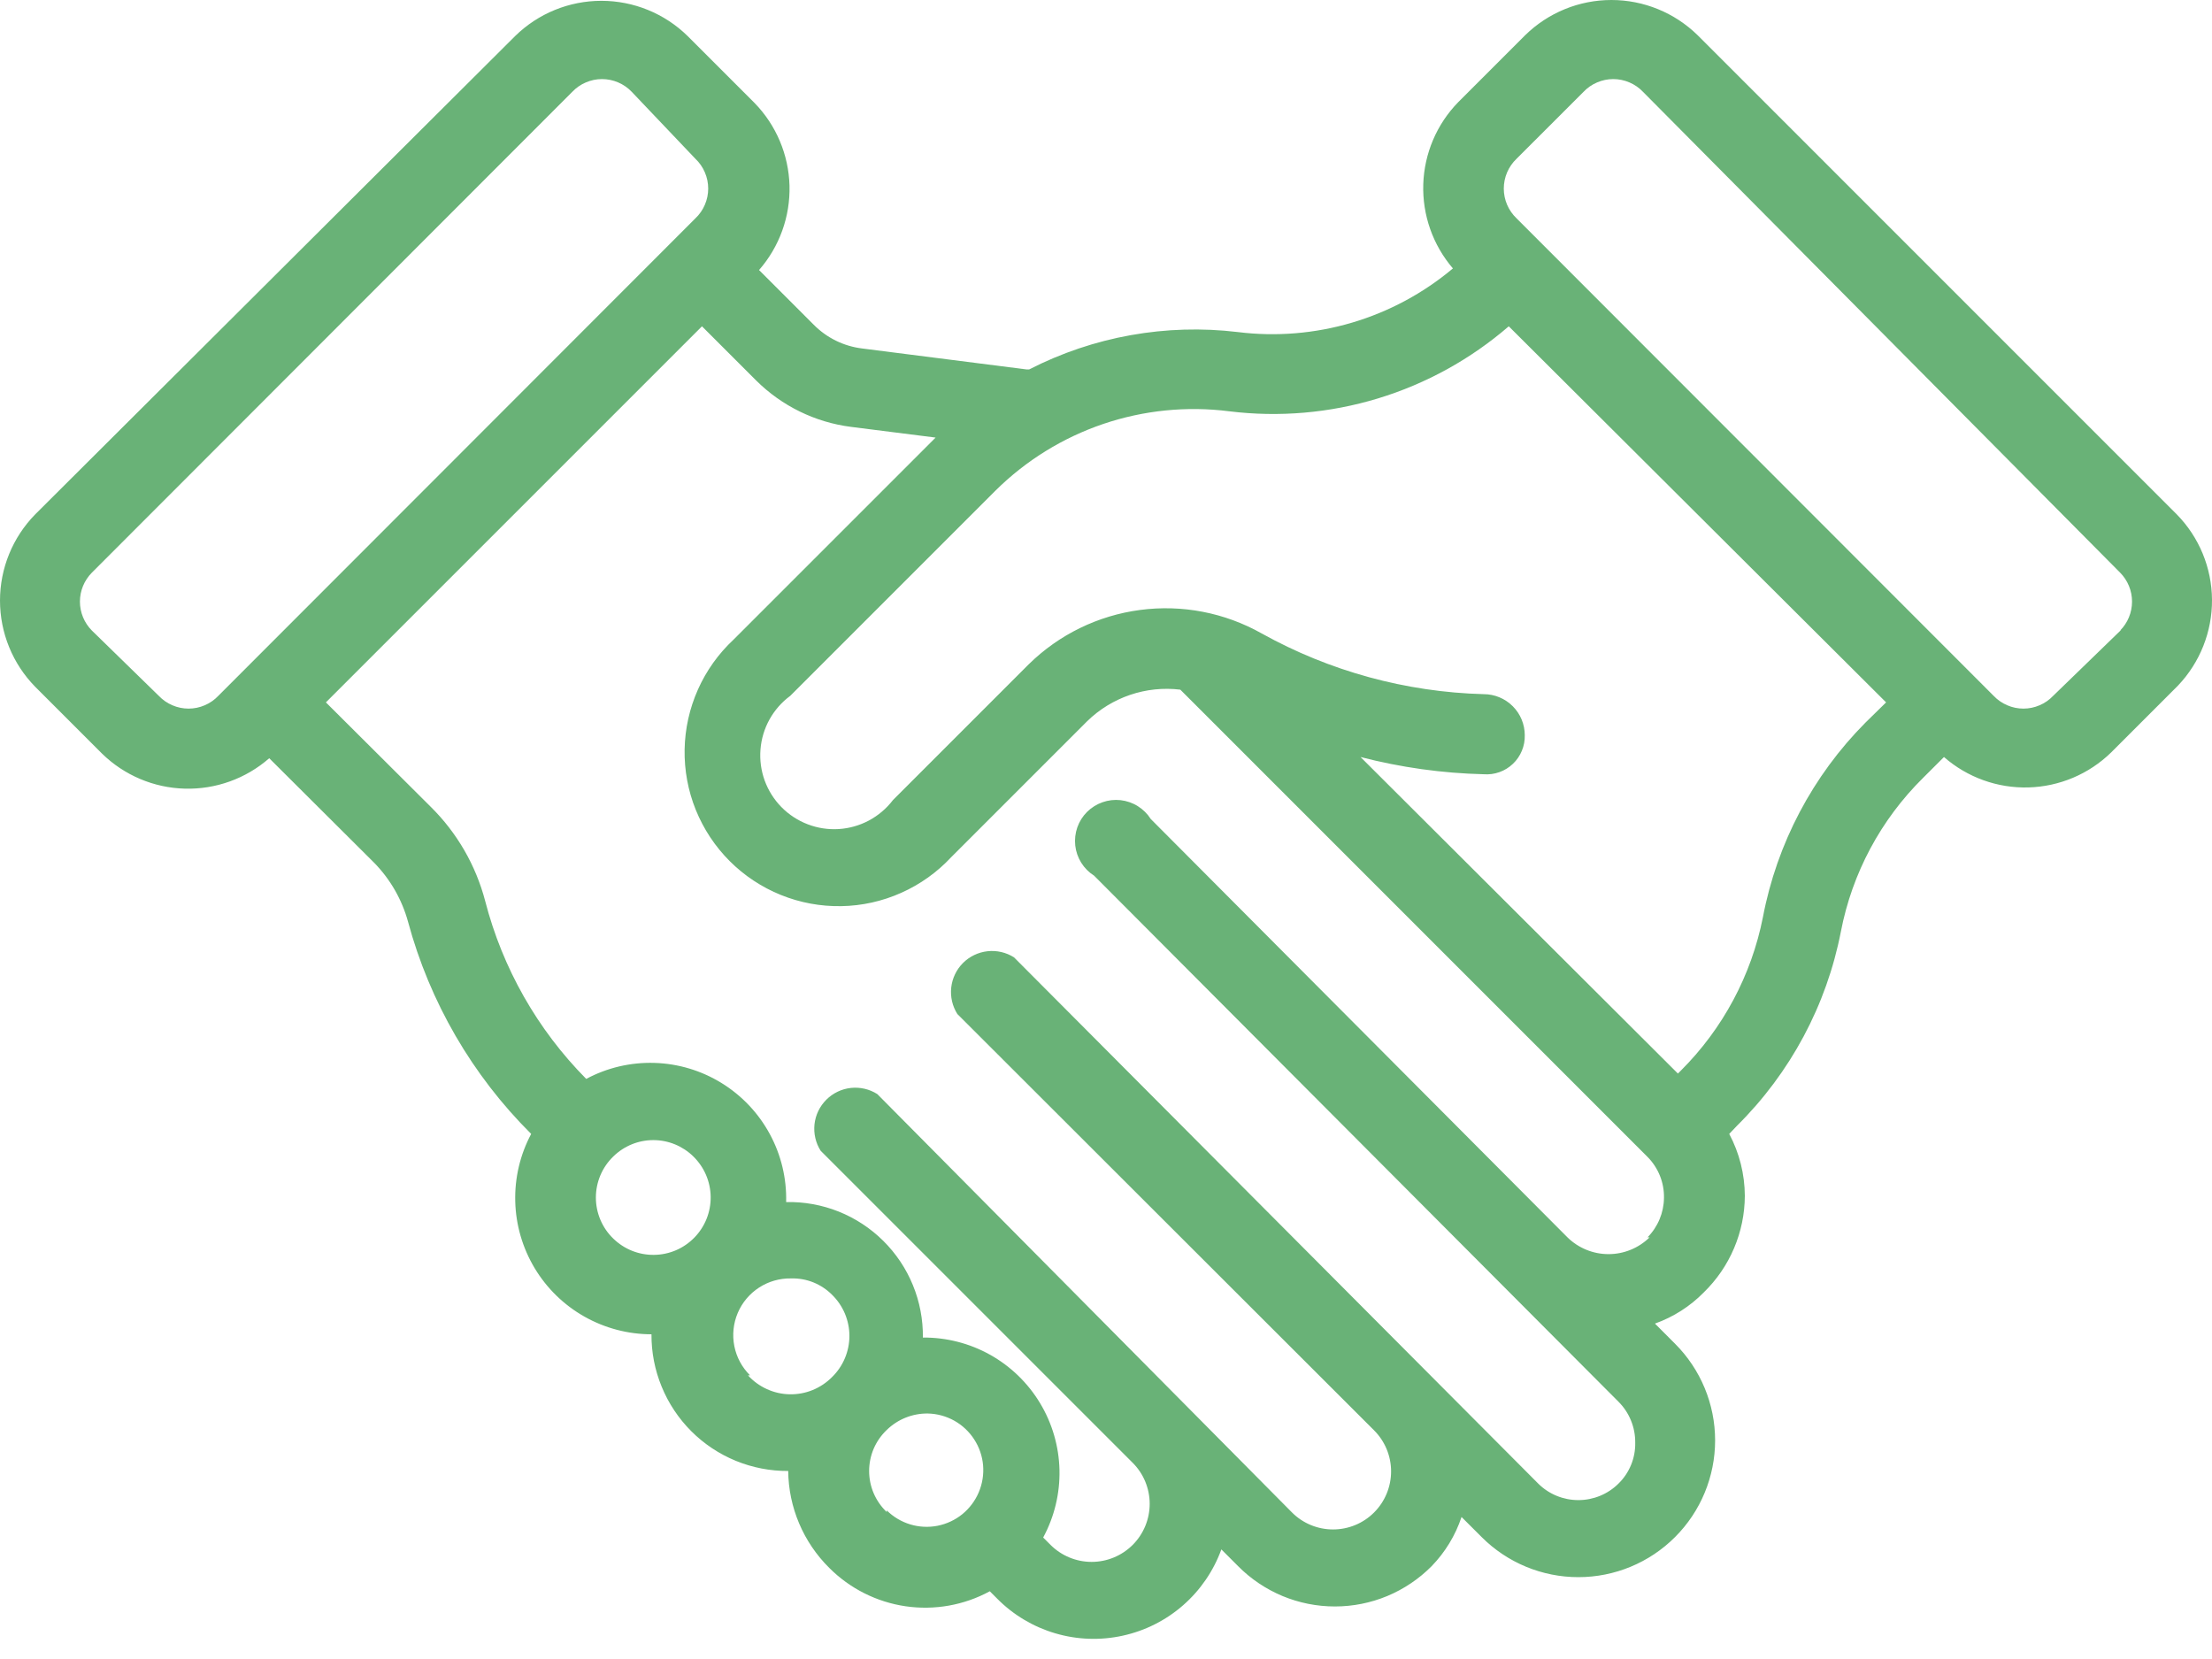 <svg width="60" height="45" viewBox="0 0 60 45" fill="none" xmlns="http://www.w3.org/2000/svg">
<path d="M59.044 13.952L46.048 0.955C45.423 0.343 44.584 0 43.709 0C42.834 0 41.995 0.343 41.37 0.955L39.555 2.77C38.971 3.368 38.633 4.163 38.606 4.997C38.579 5.832 38.866 6.647 39.41 7.281C38.608 7.954 37.676 8.455 36.672 8.752C35.668 9.049 34.614 9.136 33.575 9.007C31.63 8.774 29.66 9.127 27.917 10.02H27.839L23.384 9.452C22.886 9.391 22.423 9.164 22.07 8.806L20.589 7.325C21.142 6.693 21.437 5.875 21.415 5.035C21.392 4.195 21.053 3.394 20.467 2.793L18.651 0.977C18.027 0.365 17.187 0.022 16.313 0.022C15.438 0.022 14.598 0.365 13.974 0.977L0.955 13.952C0.343 14.576 0 15.416 0 16.29C0 17.165 0.343 18.005 0.955 18.629L2.77 20.444C3.372 21.031 4.173 21.37 5.013 21.392C5.853 21.415 6.671 21.12 7.303 20.567L10.154 23.407C10.588 23.852 10.902 24.4 11.067 24.999C11.655 27.179 12.807 29.165 14.408 30.757C14.108 31.32 13.959 31.952 13.976 32.59C13.992 33.228 14.174 33.85 14.502 34.398C14.831 34.945 15.295 35.398 15.851 35.712C16.406 36.026 17.033 36.192 17.671 36.192C17.668 36.68 17.762 37.163 17.948 37.614C18.133 38.066 18.406 38.476 18.751 38.821C19.096 39.166 19.506 39.439 19.957 39.624C20.409 39.809 20.892 39.903 21.38 39.9C21.39 40.889 21.791 41.833 22.494 42.529C23.054 43.09 23.78 43.455 24.565 43.57C25.35 43.684 26.151 43.542 26.848 43.163L27.049 43.364C27.486 43.805 28.028 44.128 28.623 44.303C29.219 44.479 29.85 44.501 30.456 44.367C31.063 44.234 31.626 43.95 32.093 43.541C32.56 43.132 32.917 42.611 33.129 42.027L33.586 42.484C33.929 42.83 34.338 43.104 34.788 43.292C35.238 43.479 35.721 43.575 36.209 43.575C36.696 43.575 37.179 43.479 37.629 43.292C38.079 43.104 38.487 42.83 38.831 42.484C39.199 42.105 39.477 41.649 39.644 41.148L40.19 41.693C40.885 42.389 41.829 42.78 42.813 42.78C43.796 42.78 44.74 42.389 45.435 41.693C46.131 40.998 46.522 40.054 46.522 39.071C46.522 38.087 46.131 37.144 45.435 36.448L44.89 35.902C45.39 35.724 45.843 35.435 46.215 35.056C46.565 34.715 46.844 34.309 47.035 33.859C47.226 33.41 47.326 32.927 47.328 32.439C47.326 31.852 47.181 31.275 46.905 30.757L47.117 30.534C48.564 29.101 49.546 27.266 49.934 25.267C50.239 23.685 51.016 22.233 52.162 21.101L52.73 20.534C53.362 21.087 54.18 21.382 55.02 21.359C55.86 21.336 56.661 20.998 57.263 20.411L59.078 18.596C59.675 17.968 60.006 17.133 60 16.267C59.994 15.4 59.651 14.57 59.044 13.952ZM4.307 18.874L2.492 17.103C2.285 16.895 2.168 16.612 2.168 16.318C2.168 16.024 2.285 15.742 2.492 15.533L15.522 2.492C15.626 2.382 15.751 2.295 15.89 2.236C16.029 2.176 16.178 2.145 16.329 2.145C16.48 2.145 16.63 2.176 16.769 2.236C16.907 2.295 17.033 2.382 17.137 2.492L18.863 4.307C18.973 4.411 19.06 4.536 19.119 4.675C19.179 4.814 19.21 4.964 19.21 5.115C19.21 5.266 19.179 5.415 19.119 5.554C19.06 5.693 18.973 5.818 18.863 5.922L5.922 18.874C5.818 18.984 5.693 19.071 5.554 19.13C5.415 19.19 5.266 19.221 5.115 19.221C4.964 19.221 4.814 19.19 4.675 19.13C4.536 19.071 4.411 18.984 4.307 18.874ZM16.636 33.597C16.486 33.453 16.367 33.279 16.286 33.088C16.205 32.897 16.163 32.691 16.163 32.483C16.163 32.275 16.205 32.07 16.286 31.878C16.367 31.687 16.486 31.514 16.636 31.369C16.925 31.085 17.315 30.925 17.721 30.925C18.128 30.925 18.518 31.085 18.807 31.369C18.953 31.512 19.07 31.682 19.151 31.87C19.231 32.057 19.274 32.259 19.277 32.464C19.279 32.668 19.242 32.87 19.166 33.06C19.09 33.25 18.978 33.423 18.835 33.569C18.692 33.715 18.523 33.832 18.335 33.913C18.147 33.993 17.945 34.036 17.741 34.038C17.537 34.041 17.334 34.003 17.145 33.928C16.955 33.852 16.782 33.739 16.636 33.597ZM20.344 37.305C20.126 37.089 19.977 36.812 19.918 36.511C19.859 36.209 19.891 35.897 20.011 35.614C20.131 35.331 20.333 35.091 20.591 34.924C20.849 34.757 21.151 34.671 21.458 34.677C21.664 34.671 21.869 34.707 22.061 34.784C22.253 34.861 22.426 34.976 22.572 35.123C22.72 35.268 22.837 35.441 22.918 35.632C22.998 35.824 23.04 36.029 23.04 36.236C23.04 36.444 22.998 36.649 22.918 36.84C22.837 37.032 22.72 37.205 22.572 37.35C22.422 37.502 22.242 37.623 22.044 37.704C21.846 37.785 21.634 37.824 21.42 37.82C21.207 37.816 20.996 37.768 20.801 37.679C20.607 37.591 20.432 37.464 20.288 37.305H20.344ZM24.053 41.014C23.902 40.87 23.782 40.698 23.699 40.506C23.617 40.315 23.575 40.109 23.575 39.9C23.575 39.692 23.617 39.486 23.699 39.294C23.782 39.103 23.902 38.93 24.053 38.787C24.35 38.497 24.751 38.336 25.166 38.341C25.417 38.346 25.663 38.413 25.883 38.535C26.102 38.657 26.288 38.832 26.424 39.042C26.561 39.253 26.644 39.494 26.666 39.744C26.687 39.994 26.647 40.246 26.549 40.477C26.451 40.709 26.298 40.912 26.104 41.071C25.909 41.229 25.678 41.337 25.432 41.386C25.185 41.434 24.931 41.422 24.69 41.349C24.45 41.276 24.231 41.146 24.053 40.969V41.014ZM44.745 33.563C44.447 33.855 44.047 34.018 43.631 34.018C43.215 34.018 42.815 33.855 42.517 33.563L31.214 22.215C31.124 22.074 31.004 21.955 30.863 21.867C30.721 21.778 30.561 21.723 30.395 21.704C30.23 21.686 30.062 21.705 29.904 21.761C29.747 21.816 29.604 21.906 29.485 22.024C29.367 22.142 29.277 22.285 29.222 22.442C29.167 22.6 29.148 22.768 29.166 22.934C29.184 23.1 29.24 23.259 29.328 23.401C29.417 23.543 29.536 23.663 29.677 23.752L43.898 38.018C44.045 38.164 44.161 38.337 44.239 38.529C44.318 38.72 44.357 38.925 44.355 39.132C44.359 39.339 44.321 39.544 44.242 39.736C44.163 39.928 44.047 40.101 43.898 40.245C43.609 40.531 43.219 40.69 42.813 40.69C42.406 40.69 42.016 40.531 41.727 40.245L27.505 25.968C27.291 25.833 27.038 25.774 26.786 25.802C26.535 25.83 26.3 25.942 26.121 26.121C25.942 26.3 25.83 26.535 25.802 26.786C25.774 27.038 25.833 27.291 25.968 27.505L37.272 38.798C37.567 39.093 37.733 39.494 37.733 39.911C37.733 40.329 37.567 40.73 37.272 41.025C36.977 41.321 36.576 41.486 36.158 41.486C35.741 41.486 35.34 41.321 35.045 41.025L23.797 29.677C23.583 29.541 23.329 29.483 23.078 29.51C22.826 29.538 22.592 29.651 22.413 29.83C22.234 30.009 22.121 30.243 22.093 30.495C22.066 30.746 22.124 31 22.26 31.214L30.724 39.678C30.87 39.824 30.986 39.997 31.065 40.188C31.144 40.38 31.185 40.584 31.185 40.791C31.185 40.998 31.144 41.203 31.065 41.394C30.986 41.585 30.87 41.759 30.724 41.905C30.577 42.051 30.404 42.167 30.213 42.246C30.022 42.325 29.817 42.366 29.61 42.366C29.403 42.366 29.198 42.325 29.007 42.246C28.816 42.167 28.642 42.051 28.496 41.905L28.296 41.705C28.6 41.142 28.752 40.511 28.738 39.872C28.723 39.233 28.542 38.609 28.212 38.061C27.883 37.514 27.416 37.061 26.859 36.749C26.301 36.437 25.672 36.276 25.033 36.281C25.039 35.794 24.947 35.31 24.762 34.859C24.578 34.409 24.304 34 23.958 33.657C23.612 33.314 23.2 33.044 22.748 32.863C22.296 32.683 21.811 32.595 21.324 32.606C21.34 31.961 21.187 31.324 20.879 30.758C20.572 30.191 20.121 29.715 19.572 29.377C19.024 29.039 18.396 28.85 17.752 28.831C17.107 28.811 16.469 28.961 15.901 29.265C14.577 27.928 13.632 26.264 13.161 24.442C12.907 23.471 12.395 22.586 11.68 21.881L8.84 19.052L19.041 8.851L20.511 10.321C21.207 11.012 22.111 11.455 23.084 11.579L25.378 11.869L19.899 17.348C19.488 17.731 19.159 18.192 18.931 18.704C18.703 19.216 18.58 19.769 18.57 20.33C18.56 20.891 18.663 21.448 18.873 21.968C19.084 22.488 19.396 22.96 19.793 23.357C20.189 23.753 20.662 24.066 21.182 24.276C21.702 24.486 22.259 24.589 22.819 24.579C23.38 24.57 23.933 24.447 24.445 24.218C24.958 23.99 25.419 23.661 25.801 23.251L29.487 19.565C29.818 19.241 30.216 18.997 30.654 18.848C31.091 18.7 31.557 18.651 32.016 18.707L44.689 31.381C44.834 31.527 44.948 31.701 45.025 31.892C45.102 32.084 45.139 32.288 45.135 32.494C45.13 32.895 44.97 33.278 44.689 33.563H44.745ZM47.819 24.877C47.507 26.456 46.731 27.906 45.591 29.042L45.513 29.12L36.904 20.534C37.997 20.817 39.118 20.974 40.245 21.001C40.39 21.012 40.535 20.993 40.671 20.944C40.808 20.896 40.932 20.819 41.037 20.719C41.142 20.62 41.225 20.499 41.28 20.365C41.336 20.232 41.363 20.088 41.359 19.943C41.359 19.648 41.242 19.365 41.033 19.156C40.824 18.947 40.541 18.829 40.245 18.829C38.134 18.773 36.067 18.207 34.221 17.181C33.22 16.617 32.063 16.394 30.924 16.545C29.785 16.695 28.726 17.212 27.906 18.017L24.22 21.703C24.046 21.931 23.824 22.119 23.571 22.255C23.318 22.39 23.038 22.47 22.752 22.488C22.465 22.506 22.178 22.462 21.91 22.359C21.642 22.257 21.399 22.098 21.197 21.893C20.996 21.689 20.841 21.443 20.742 21.173C20.644 20.903 20.605 20.616 20.628 20.329C20.65 20.043 20.734 19.765 20.873 19.514C21.013 19.263 21.204 19.045 21.436 18.874L27.004 13.306C27.828 12.49 28.827 11.873 29.924 11.5C31.022 11.128 32.191 11.01 33.341 11.156C34.696 11.323 36.071 11.204 37.377 10.807C38.683 10.41 39.892 9.743 40.925 8.851L51.16 19.052L50.603 19.598C49.169 21.04 48.199 22.879 47.819 24.877ZM57.541 17.081L55.692 18.874C55.588 18.984 55.463 19.071 55.324 19.13C55.185 19.19 55.036 19.221 54.885 19.221C54.734 19.221 54.584 19.19 54.446 19.13C54.307 19.071 54.181 18.984 54.077 18.874L41.136 5.922C41.027 5.818 40.94 5.693 40.88 5.554C40.821 5.415 40.79 5.266 40.79 5.115C40.79 4.964 40.821 4.814 40.88 4.675C40.94 4.536 41.027 4.411 41.136 4.307L42.952 2.492C43.056 2.382 43.181 2.295 43.32 2.236C43.459 2.176 43.608 2.145 43.759 2.145C43.91 2.145 44.06 2.176 44.199 2.236C44.337 2.295 44.463 2.382 44.567 2.492L57.508 15.533C57.715 15.742 57.831 16.024 57.831 16.318C57.831 16.612 57.715 16.895 57.508 17.103L57.541 17.081Z" fill="#69B277"/>
</svg>
